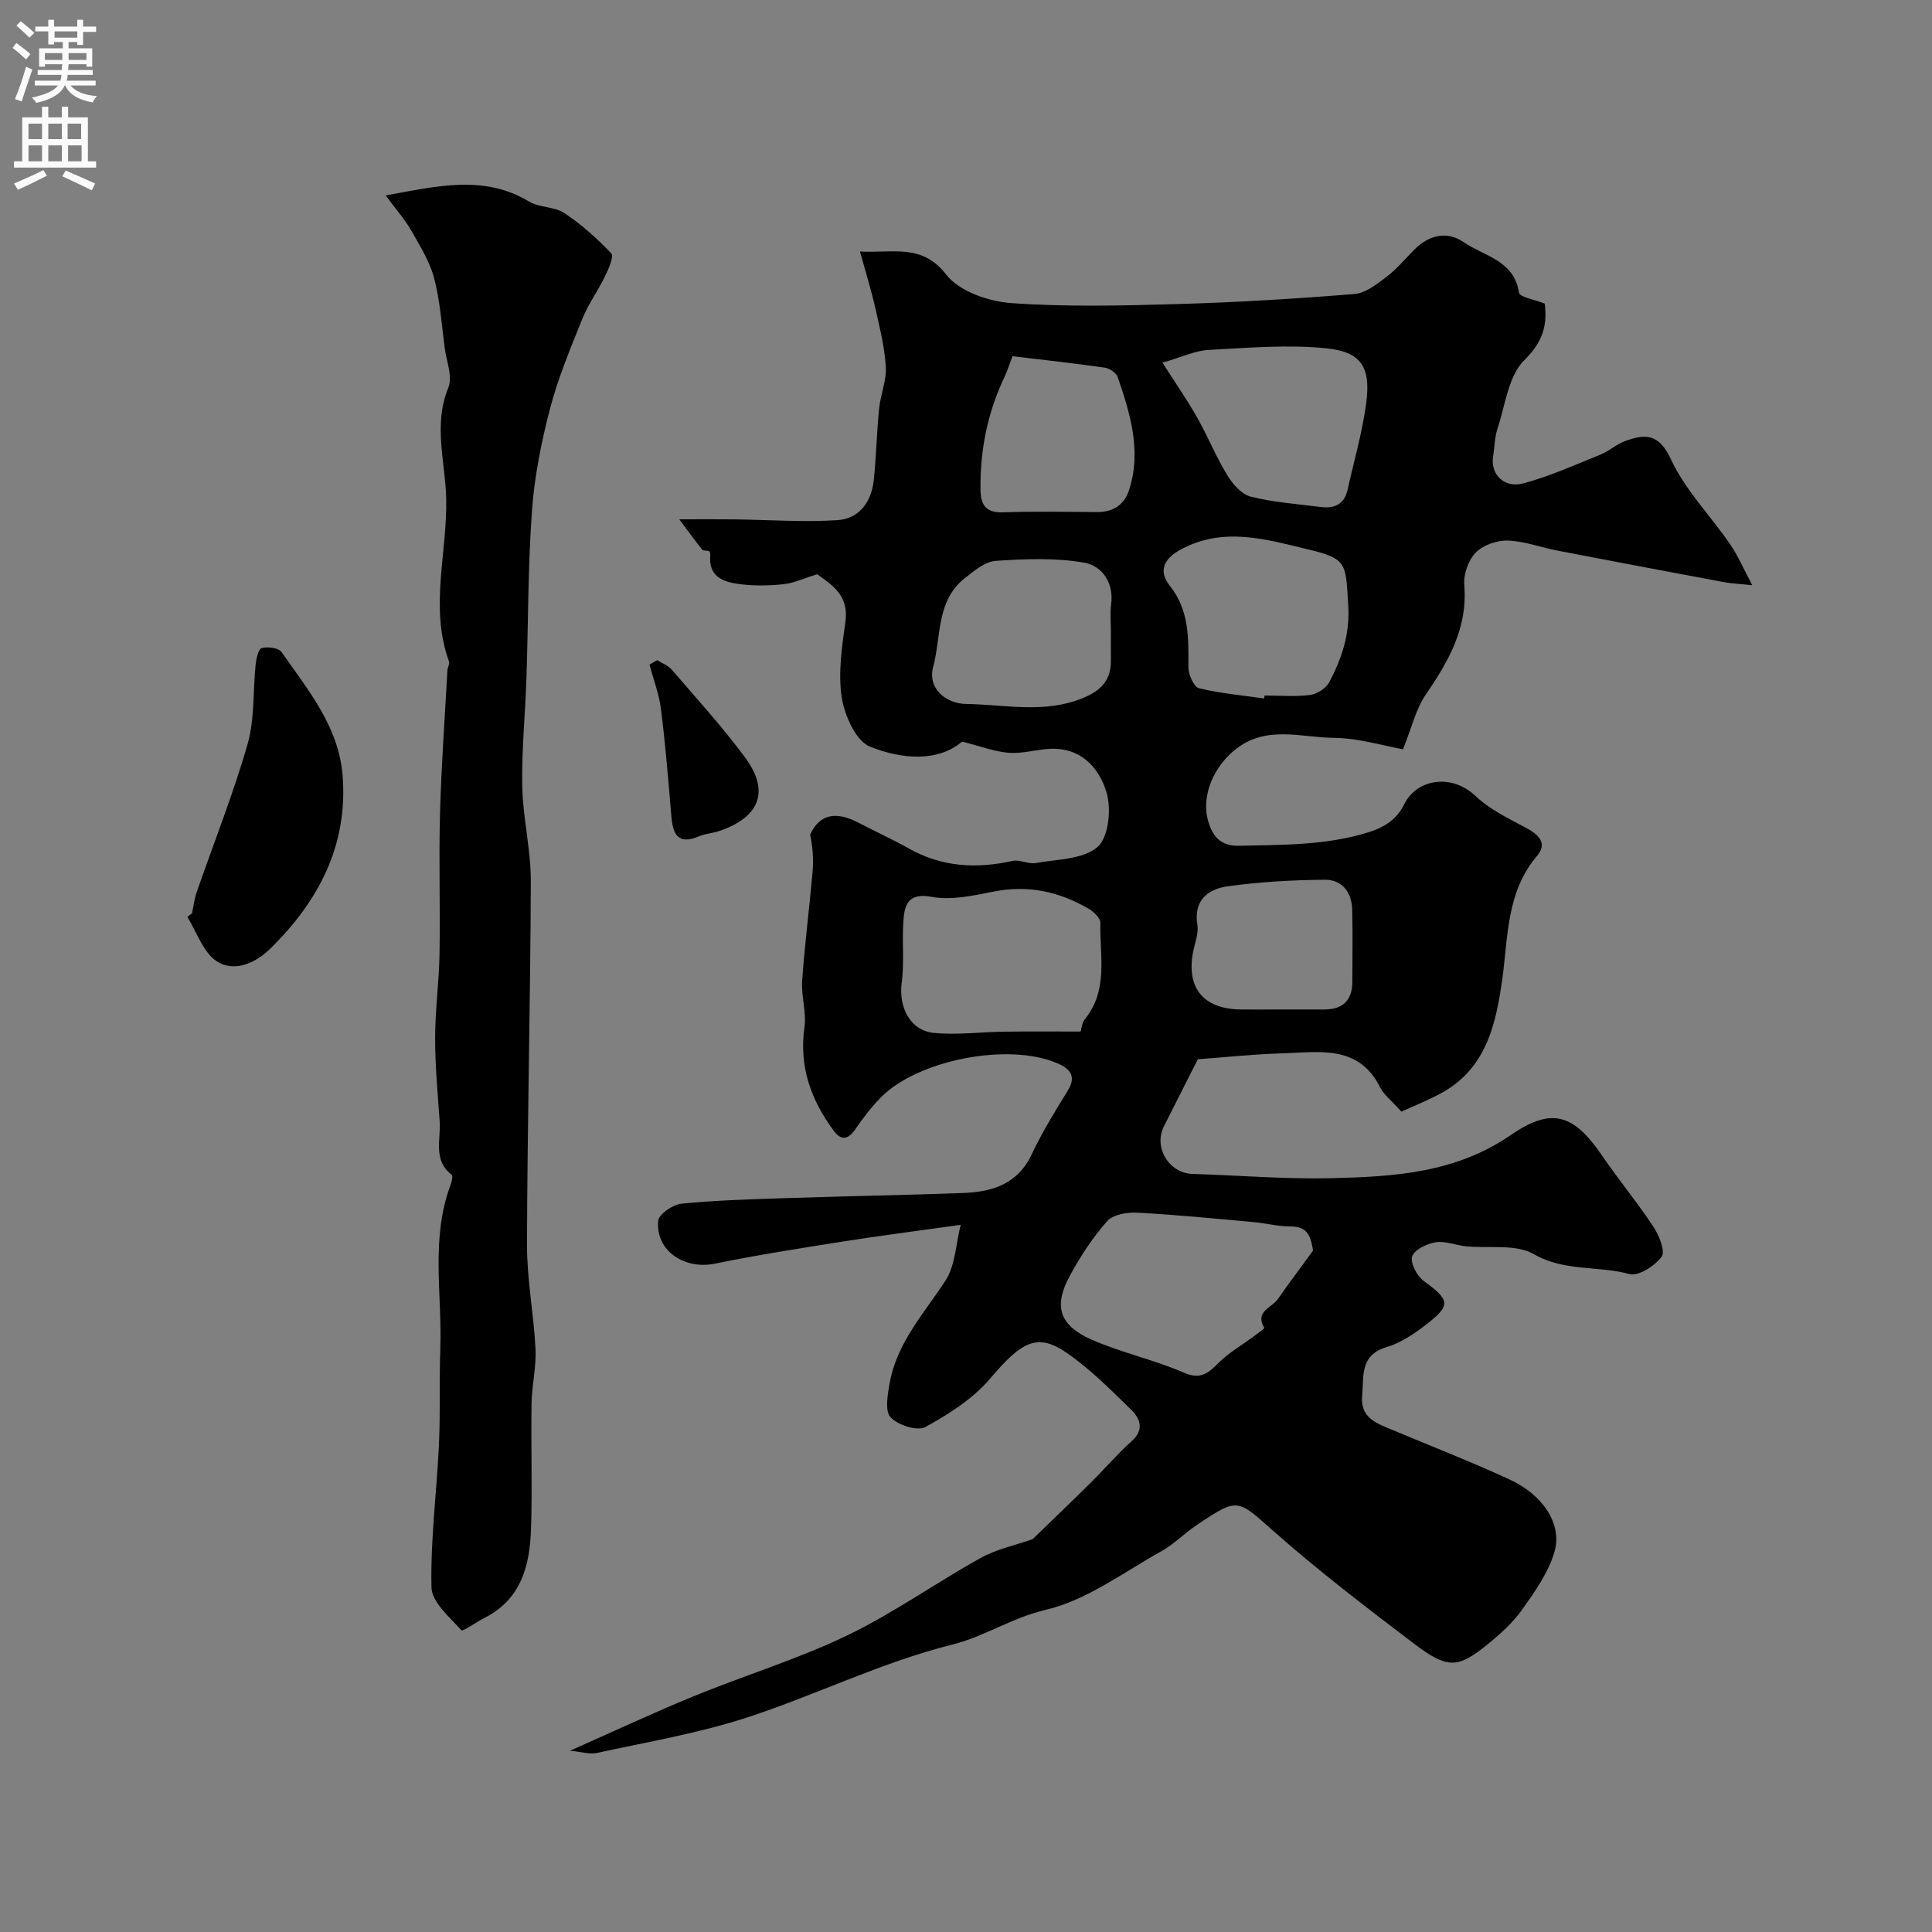 <svg enable-background="new 0 0 400 400" viewBox="0 0 400 400" xmlns="http://www.w3.org/2000/svg"><rect x="0" y="0" width="400" height="400" fill="#808080" stroke="none"/><g fill="#000001"><path d="m118.03 362.46c9.05-4.01 17.26-7.86 25.63-11.29 10.5-4.3 21.45-7.63 31.65-12.53 9.6-4.61 18.38-10.89 27.72-16.08 3.28-1.83 7.14-2.62 10.76-3.89 3.71-3.6 7.88-7.58 11.97-11.63 2.9-2.87 5.56-5.99 8.59-8.71 2.62-2.36 1.67-4.67-.11-6.41-4.23-4.15-8.48-8.42-13.32-11.78-6.18-4.29-9.39-2.4-15.97 5.33-3.54 4.16-8.53 7.33-13.39 9.99-1.65.9-5.67-.41-7.18-2.04-1.21-1.3-.61-4.67-.19-7.02 1.47-8.35 7.09-14.43 11.54-21.23 2.08-3.18 2.17-7.65 3.17-11.58-9.03 1.27-16.74 2.25-24.42 3.46-8.85 1.4-17.72 2.79-26.5 4.58-6.31 1.28-12.25-2.68-11.71-8.87.12-1.37 3.05-3.39 4.85-3.56 7.27-.71 14.6-.91 21.91-1.15 12.1-.4 24.2-.61 36.3-1.05 6.06-.22 11.36-1.8 14.29-8.04 2.15-4.56 4.82-8.89 7.47-13.19 1.95-3.16.18-4.63-2.3-5.68-10.06-4.27-28.74-.66-36.39 7.09-1.98 2-3.72 4.28-5.31 6.61-1.51 2.2-2.96 2.39-4.49.31-4.68-6.35-7.2-13.26-6.05-21.39.45-3.15-.7-6.5-.47-9.71.53-7.53 1.5-15.03 2.16-22.55.22-2.52.03-5.07-.51-7.64 2.05-4.55 5.7-4.72 9.96-2.5 3.48 1.82 7.07 3.45 10.49 5.37 6.83 3.84 13.96 4.23 21.46 2.56 1.49-.33 3.27.71 4.79.44 4.41-.79 9.78-.73 12.79-3.31 2.3-1.97 2.91-7.86 1.88-11.3-1.55-5.18-5.42-9.45-11.95-9.02-2.77.18-5.56 1.02-8.28.81-2.94-.23-5.82-1.35-9.68-2.32-4.97 4.24-12.45 3.71-19.09 1.03-2.92-1.18-5.25-6.46-5.83-10.19-.78-5.09.06-10.52.77-15.73.78-5.65-3.2-7.76-5.84-9.76-2.77.85-4.83 1.83-6.97 2.06-2.97.32-6.03.37-8.98 0-3.34-.42-6.61-1.43-6.2-5.98.03-.29-.07-.78-.25-.86-.44-.19-1.17-.02-1.41-.31-1.3-1.59-2.5-3.27-4.75-6.28 4.78 0 8.06-.03 11.34.01 7.14.09 14.32.62 21.42.16 4.54-.29 7.06-3.85 7.52-8.38.5-4.91.6-9.87 1.1-14.78.29-2.89 1.56-5.77 1.38-8.6-.25-4.12-1.29-8.21-2.2-12.26-.82-3.6-1.92-7.13-3.15-11.59 7.06.35 12.83-1.7 17.88 4.8 2.67 3.44 8.72 5.53 13.42 5.87 11.44.82 22.99.53 34.48.2 12.21-.35 24.42-1.09 36.6-2.08 2.32-.19 4.67-2.06 6.67-3.58 2.1-1.59 3.82-3.7 5.7-5.59 3.05-3.06 6.79-3.95 10.28-1.54 4.19 2.89 10.39 3.71 11.41 10.43.14.94 3.25 1.43 5.33 2.26.54 4.36-.27 7.83-4.22 11.71-3.31 3.26-3.95 9.31-5.56 14.19-.6 1.82-.6 3.83-.91 5.75-.59 3.68 2.26 6.66 6.31 5.57 5.44-1.47 10.64-3.82 15.89-5.94 1.8-.73 3.32-2.15 5.14-2.81 4.14-1.52 6.98-1.61 9.46 3.74 2.96 6.39 8.2 11.7 12.27 17.61 1.62 2.36 2.75 5.05 4.59 8.49-2.63-.28-4.22-.33-5.77-.62-11.51-2.15-23.01-4.31-34.51-6.53-3.47-.67-6.9-1.98-10.37-2.09-2.23-.07-5.11.94-6.62 2.51-1.53 1.58-2.55 4.51-2.36 6.74.73 8.87-3.27 15.76-7.99 22.67-2.01 2.94-2.84 6.68-4.7 11.29-3.97-.7-9.16-2.32-14.36-2.37-6.69-.06-13.73-2.62-20.07 2.2-4.64 3.53-7.48 9.71-5.87 15.15.87 2.94 2.49 5.1 6.34 5 9.05-.22 18.01-.04 26.89-2.82 3.59-1.13 5.91-2.91 7.32-5.76 2.6-5.28 9.82-6.44 14.78-1.72 2.86 2.72 6.64 4.56 10.19 6.44 2.72 1.44 4.88 3.21 2.5 6.01-6.34 7.47-5.93 16.67-7.16 25.46-1.35 9.63-3.43 18.81-13.06 23.83-2.94 1.53-6.02 2.77-7.83 3.6-2.12-2.37-3.63-3.48-4.37-4.97-4.47-8.98-12.65-7.32-20.22-7.1-5.93.17-11.85.81-17.55 1.23-2.34 4.63-4.66 9.23-7 13.83-2.24 4.39 1 9.76 5.92 9.91 9.6.29 19.21 1.11 28.8.88 12.91-.31 25.64-1.06 37.1-8.95 8.6-5.93 13.11-4.15 18.89 4.3 3.41 4.98 7.28 9.66 10.6 14.69 1.18 1.79 2.52 5.1 1.72 6.21-1.39 1.91-4.81 4.1-6.67 3.6-6.49-1.78-13.42-.46-19.81-4.13-3.76-2.16-9.33-1.13-14.07-1.62-2.11-.22-4.27-1.15-6.26-.83-1.82.3-4.4 1.54-4.85 2.94-.43 1.34.99 4.05 2.4 5.07 5.45 3.97 5.72 5.02.38 9.12-2.44 1.87-5.16 3.71-8.06 4.57-5.63 1.67-4.69 6.08-5.07 10.09-.43 4.54 2.95 5.68 6.16 7.02 8.11 3.39 16.3 6.6 24.29 10.26 7.03 3.22 11.07 9.34 9.34 15.13-1.27 4.24-4.04 8.14-6.65 11.83-1.9 2.68-4.45 4.99-7.02 7.09-6.33 5.17-8.4 5.3-15.55-.14-9.78-7.43-19.56-14.91-28.76-23.03-7.72-6.81-7.37-7.26-16.24-1.28-2.43 1.64-4.52 3.83-7.05 5.24-7.87 4.37-15.49 10.18-23.97 12.17-7.04 1.65-12.88 5.59-19.31 7.19-14.79 3.68-28.29 10.46-42.6 15.12-10.1 3.29-20.71 5.07-31.13 7.35-1.61.31-3.41-.29-5.5-.48zm153.83-103.55c-.55-3.43-1.43-4.98-4.65-4.98-2.59 0-5.17-.69-7.77-.92-8-.72-16-1.52-24.02-1.94-2.07-.11-4.96.38-6.18 1.74-2.99 3.38-5.53 7.26-7.7 11.24-3.46 6.34-2.28 10.32 4.43 13.29 6.2 2.74 12.98 4.17 19.2 6.88 3.8 1.65 5.34-.36 7.55-2.45 1.99-1.88 4.42-3.29 6.64-4.93.86-.63 2.47-1.79 2.4-1.91-2.04-3.42 1.55-4.17 2.78-5.94 2.38-3.41 4.88-6.72 7.32-10.08zm-48.12-45.34c.17-.53.25-1.8.9-2.6 4.88-6.03 3.03-13.14 3.18-19.89.02-.97-1.35-2.31-2.4-2.92-6.1-3.56-12.55-4.99-19.67-3.57-4.23.84-8.78 1.84-12.87 1.09-4.38-.81-5.49 1.18-5.78 4.26-.43 4.47.18 9.05-.41 13.49-.68 5.08 1.73 9.96 6.72 10.43 4.76.45 9.62-.2 14.44-.26 5.13-.08 10.26-.03 15.89-.03zm37.99-68.96c.03-.2.05-.41.08-.61 3.16 0 6.36.28 9.46-.12 1.44-.19 3.29-1.4 3.96-2.67 2.58-4.91 4.28-9.96 3.91-15.84-.55-8.58-.06-9.66-8.14-11.58-8.63-2.06-17.64-4.87-26.57 0-3.63 1.98-4.58 4.53-2.23 7.49 4.09 5.14 3.85 10.92 3.85 16.88 0 1.5 1.12 4.07 2.17 4.33 4.41 1.07 8.99 1.47 13.51 2.12zm-21.05-69.52c2.82 4.43 5.17 7.79 7.17 11.34 2.21 3.9 3.9 8.11 6.23 11.93 1.12 1.84 2.96 3.98 4.87 4.46 4.72 1.19 9.66 1.53 14.51 2.15 2.8.36 4.88-.55 5.55-3.59 1.32-6.03 3.1-11.99 3.87-18.09.92-7.25-1.03-10.43-8.22-11.17-8.06-.83-16.31-.1-24.46.33-2.76.15-5.46 1.47-9.52 2.64zm-10.68 55.55c0-1.83-.21-3.68.04-5.47.65-4.57-1.94-8.03-5.54-8.67-5.96-1.05-12.24-.79-18.34-.38-2.23.15-4.5 2.08-6.44 3.61-5.91 4.66-4.83 12.08-6.51 18.29-1.24 4.58 2.71 7.68 6.85 7.73 8.02.11 16.13 2.06 24.13-1.22 3.93-1.61 5.87-3.8 5.81-7.92-.02-1.98 0-3.98 0-5.97zm-20.37-56.89c-.72 1.88-1.1 3.13-1.66 4.3-3.52 7.36-5.06 15.13-4.97 23.25.03 3.03.96 4.89 4.59 4.77 6.48-.22 12.97-.1 19.46-.05 3.37.03 5.72-1.45 6.73-4.62 2.6-8.09.21-15.76-2.37-23.33-.3-.87-1.68-1.81-2.67-1.95-6.29-.91-12.62-1.59-19.11-2.37zm55.17 135.25c3.15 0 6.31.01 9.46 0 3.8-.02 5.72-1.94 5.73-5.75.01-4.98.09-9.96-.03-14.94-.09-3.6-2.13-6.2-5.66-6.17-6.72.06-13.48.43-20.13 1.36-4.06.57-7.11 2.89-6.26 8.02.27 1.66-.46 3.52-.83 5.26-1.59 7.63 1.95 12.11 9.74 12.22 2.66.03 5.32 0 7.98 0z"/><path d="m79.86 40.46c10.85-1.97 20.34-4.32 29.67 1.26 2.15 1.29 5.26 1.03 7.32 2.4 3.54 2.35 6.78 5.25 9.7 8.34.59.62-.54 3.2-1.26 4.69-1.46 3.01-3.48 5.77-4.72 8.85-2.47 6.12-5.04 12.27-6.7 18.63-1.8 6.9-3.22 14.01-3.73 21.11-.84 11.56-.76 23.18-1.15 34.77-.25 7.46-1.01 14.92-.86 22.36.13 6.54 1.79 13.06 1.77 19.58-.08 25.09-.73 50.17-.79 75.26-.02 7.2 1.41 14.38 1.76 21.6.18 3.74-.76 7.52-.82 11.29-.14 8.66.18 17.33-.11 25.98-.25 7.53-2.02 14.54-9.61 18.37-1.69.85-4.51 2.89-4.8 2.58-2.44-2.72-6.13-5.82-6.2-8.88-.22-9.84 1.09-19.71 1.55-29.59.31-6.58.04-13.18.28-19.76.4-11.33-2.04-22.84 2.11-33.94.25-.68.54-1.9.23-2.14-3.92-3.06-2.19-7.32-2.47-11.12-.42-5.76-.95-11.53-.94-17.29s.81-11.52.91-17.29c.16-9.69-.16-19.4.1-29.09.27-9.88.99-19.75 1.53-29.62.04-.64.51-1.38.32-1.9-4.05-11.14-.32-22.5-.57-33.72-.17-7.51-2.73-15.24.44-22.92.93-2.25-.37-5.44-.74-8.19-.65-4.85-.96-9.8-2.2-14.5-.92-3.48-2.95-6.71-4.76-9.89-1.28-2.22-3.01-4.17-5.26-7.23z"/><path d="m39.76 189.07c.3-1.42.46-2.89.93-4.25 3.54-10.24 7.57-20.33 10.56-30.72 1.5-5.24 1.1-11.02 1.68-16.54.13-1.22.58-3.22 1.26-3.39 1.26-.32 3.49-.05 4.1.83 5.48 7.83 11.8 15.42 12.63 25.42 1.21 14.55-5.01 26.32-15.14 36.15-2.92 2.84-7.42 4.86-11.02 2.37-2.77-1.91-4.03-5.99-5.97-9.1.33-.26.65-.52.97-.77z"/><path d="m136.08 136.67c1.02.66 2.27 1.12 3.03 2.01 5.12 5.95 10.43 11.78 15.1 18.07 5.21 7.02 3.17 12.38-5.25 15.29-1.37.47-2.89.53-4.21 1.1-4.53 1.93-5.46-.57-5.77-4.32-.61-7.34-1.21-14.68-2.13-21.98-.39-3.13-1.56-6.16-2.38-9.24.54-.31 1.07-.62 1.61-.93z"/></g><path d="m2.6 9.9.8-1c.9.7 1.9 1.4 2.9 2.3l-.9 1.1c-1.1-1-2-1.8-2.8-2.4zm.5 10.6c.9-2.1 1.6-4.3 2.3-6.7.4.2.8.4 1.3.6-.7 2.1-1.5 4.3-2.2 6.6zm.3-15.2.9-.9c1 .8 2 1.6 2.8 2.4l-1 1c-.9-.9-1.8-1.7-2.7-2.5zm12.6-1.2h1.2v1.4h2.7v1.1h-2.7v2.7h-1.2v-.6h-1.8v1.3h4.9v3.8h-1.2v-.5h-3.7c0 .4-.1.9-.1 1.2h5.1v1h-5.2c0 .5-.1.9-.2 1.2h6v1h-5.2c1.1 1.3 2.9 2 5.5 2.2-.4.4-.7.8-.9 1.3-2.9-.5-4.8-1.6-5.7-3.5h-.1c-.8 1.7-2.7 2.9-5.9 3.6-.2-.4-.6-.8-.9-1.1 2.8-.6 4.6-1.4 5.4-2.5h-4.8v-1h5.3c.1-.3.2-.7.2-1.2h-4.9v-1h5c0-.4 0-.8.1-1.2h-3.6v.5h-1.2v-3.8h4.9v-1.3h-1.8v.5h-1.2v-2.7h-2.7v-1h2.7v-1.4h1.2v1.4h4.8zm-6.7 8.3h3.6c0-.4 0-.9 0-1.4h-3.6zm1.9-4.6h4.8v-1.3h-4.7v1.3zm6.7 3.2h-3.7v1.4h3.7v-2.4z" fill="#fafafb"/><path d="m8.7 22.1h1.3v2.2h2.8v-2.2h1.3v2.2h4.1v9.1h1.7v1.3h-17v-1.3h1.7v-9.1h4.1zm.3 13.1.7 1.2c-1.8.9-3.8 1.9-6 2.9-.2-.4-.5-.8-.8-1.3 2.3-1 4.4-1.9 6.1-2.8zm-3.1-6.4h2.8v-3.2h-2.8zm0 4.6h2.8v-3.3h-2.8zm4.1-4.6h2.8v-3.2h-2.8zm0 4.6h2.8v-3.3h-2.8zm3.6 1.9c2.1.9 4.1 1.8 6.1 2.7l-.7 1.4c-2.2-1.1-4.2-2-6.1-2.9zm3.2-9.7h-2.8v3.2h2.8zm-2.7 7.8h2.8v-3.3h-2.8z" fill="#fafafb"/></svg>